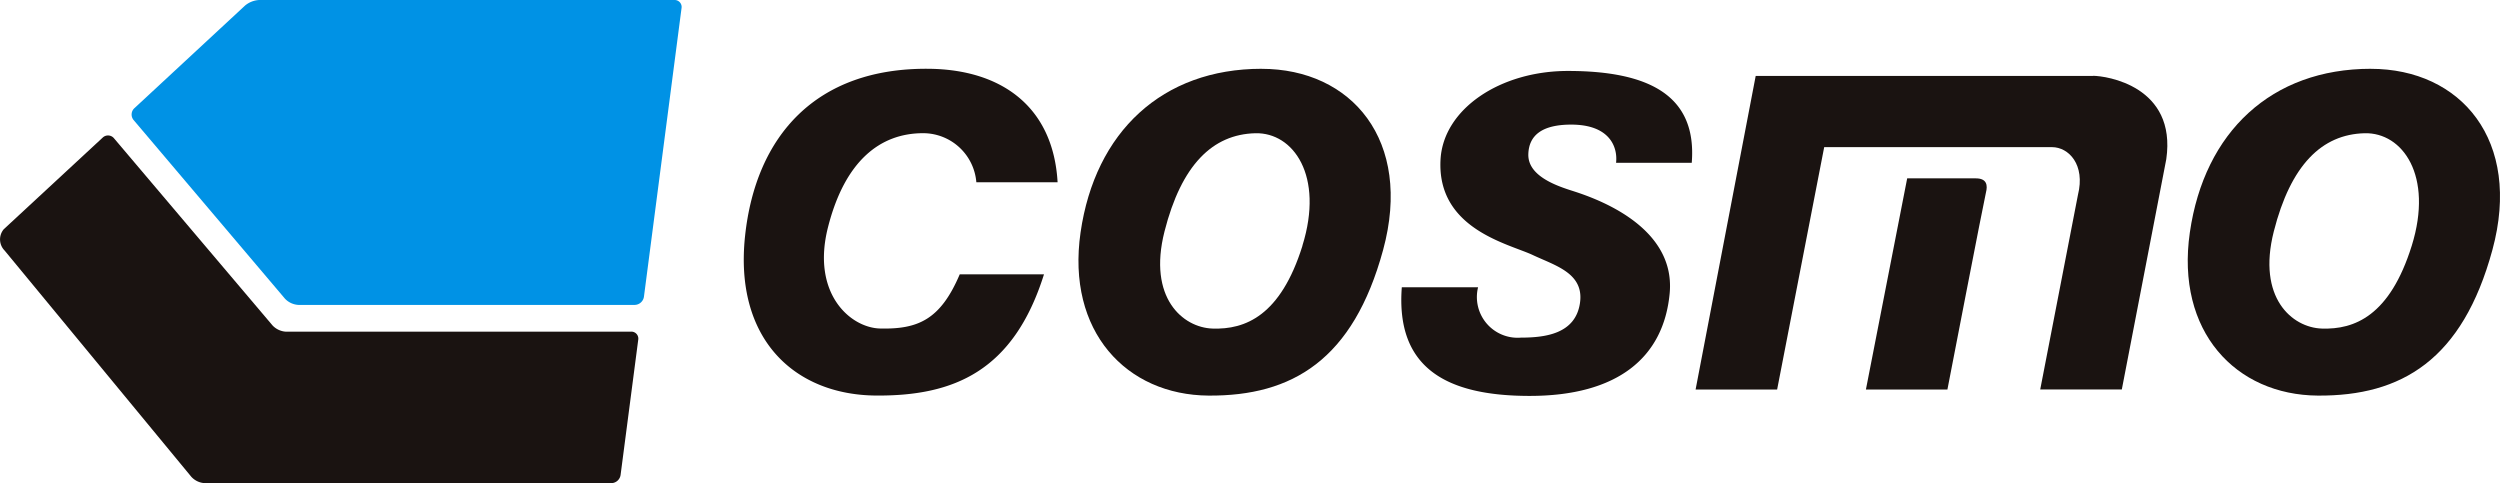 <svg id="グループ_33729" data-name="グループ 33729" xmlns="http://www.w3.org/2000/svg" xmlns:xlink="http://www.w3.org/1999/xlink" width="165" height="31.889" viewBox="0 0 165 31.889">
  <defs>
    <clipPath id="clip-path">
      <rect id="長方形_150679" data-name="長方形 150679" width="165" height="31.889" fill="none"/>
    </clipPath>
  </defs>
  <g id="グループ_33728" data-name="グループ 33728" clip-path="url(#clip-path)">
    <path id="パス_485014" data-name="パス 485014" d="M303.36,18.577c-6.546,0-10.987,4.154-11.946,10.8-.945,6.548,3.037,10.732,8.445,10.769,5.526.038,9.55-2.356,11.524-9.616,1.966-7.227-2.083-11.951-8.023-11.951m2.7,11.676c-1.446,4.63-3.78,5.541-5.94,5.467-1.957-.068-4.278-2.028-3.166-6.409s3.166-6.415,6-6.483c2.5-.059,4.544,2.8,3.1,7.425" transform="translate(-220.097 -14.037)" fill="#1a1311"/>
    <path id="パス_485015" data-name="パス 485015" d="M602.958,18.577c-6.546,0-10.986,4.154-11.945,10.8-.945,6.548,3.037,10.732,8.445,10.769,5.524.038,9.549-2.356,11.524-9.616,1.965-7.227-2.083-11.951-8.024-11.951m2.7,11.676c-1.446,4.63-3.779,5.541-5.939,5.467-1.957-.068-4.279-2.028-3.166-6.409s3.166-6.415,6-6.483c2.5-.059,4.545,2.8,3.105,7.425" transform="translate(-446.483 -14.037)" fill="#1a1311"/>
    <path id="パス_485016" data-name="パス 485016" d="M397.659,25.24h-5c.119-1.067-.441-2.523-2.961-2.523-1.925,0-2.79.707-2.83,1.945-.045,1.37,1.666,2.028,2.784,2.387s6.982,2.143,6.544,6.809c-.4,4.243-3.447,6.765-9.24,6.765-5.517,0-8.843-1.857-8.439-7.17h5.034a2.687,2.687,0,0,0,2.83,3.323c1.62,0,3.58-.256,3.891-2.255s-1.63-2.495-3.119-3.2c-1.568-.738-6.344-1.712-6.079-6.309.192-3.328,3.935-5.836,8.4-5.836,5.388,0,8.533,1.636,8.18,6.06" transform="translate(-285.998 -14.493)" fill="#1a1311"/>
    <path id="パス_485017" data-name="パス 485017" d="M506.68,48.174h4.532c.733,0,.788.463.666.937-.117.453-2.543,13-2.543,13h-5.379Z" transform="translate(-380.806 -36.402)" fill="#1a1311"/>
    <path id="パス_485018" data-name="パス 485018" d="M484.185,20.507H461.921l-3.967,20.7h5.381l3.107-16h15.034c1.105,0,2.211,1.161,1.714,3.15L480.7,41.2h5.385L489.02,26c.693-4.833-3.978-5.5-4.835-5.5" transform="translate(-346.045 -15.496)" fill="#1a1311"/>
    <path id="パス_485019" data-name="パス 485019" d="M18.873,49.538a1.325,1.325,0,0,1-.884-.41L7.52,36.77a.509.509,0,0,0-.74-.044L.25,42.775a1.041,1.041,0,0,0,.048,1.4L12.632,59.121a1.3,1.3,0,0,0,.878.414H40.352A.631.631,0,0,0,40.958,59l1.166-8.934a.459.459,0,0,0-.467-.531Z" transform="translate(0 -27.647)" fill="#1a1311"/>
    <path id="パス_485020" data-name="パス 485020" d="M45.668,19.714a1.322,1.322,0,0,0,.884.41h22.2a.63.63,0,0,0,.606-.533L71.841.532A.46.46,0,0,0,71.374,0H43.965a1.589,1.589,0,0,0-.93.365L35.722,7.147a.568.568,0,0,0-.046.774Z" transform="translate(-26.859)" fill="#0092e5"/>
    <path id="パス_485021" data-name="パス 485021" d="M215.142,32.139c-1.269,2.987-2.746,3.634-5.254,3.577-1.958-.045-4.555-2.3-3.442-6.682s3.442-6.209,6.277-6.209a3.524,3.524,0,0,1,3.515,3.24H221.6c-.282-5-3.715-7.438-8.474-7.491-7.492-.085-11.436,4.451-12.149,11-.742,6.817,3.24,10.529,8.648,10.566,5.118.035,9.066-1.6,11.077-8Z" transform="translate(-151.799 -14.034)" fill="#1a1311"/>
  </g>
</svg>

